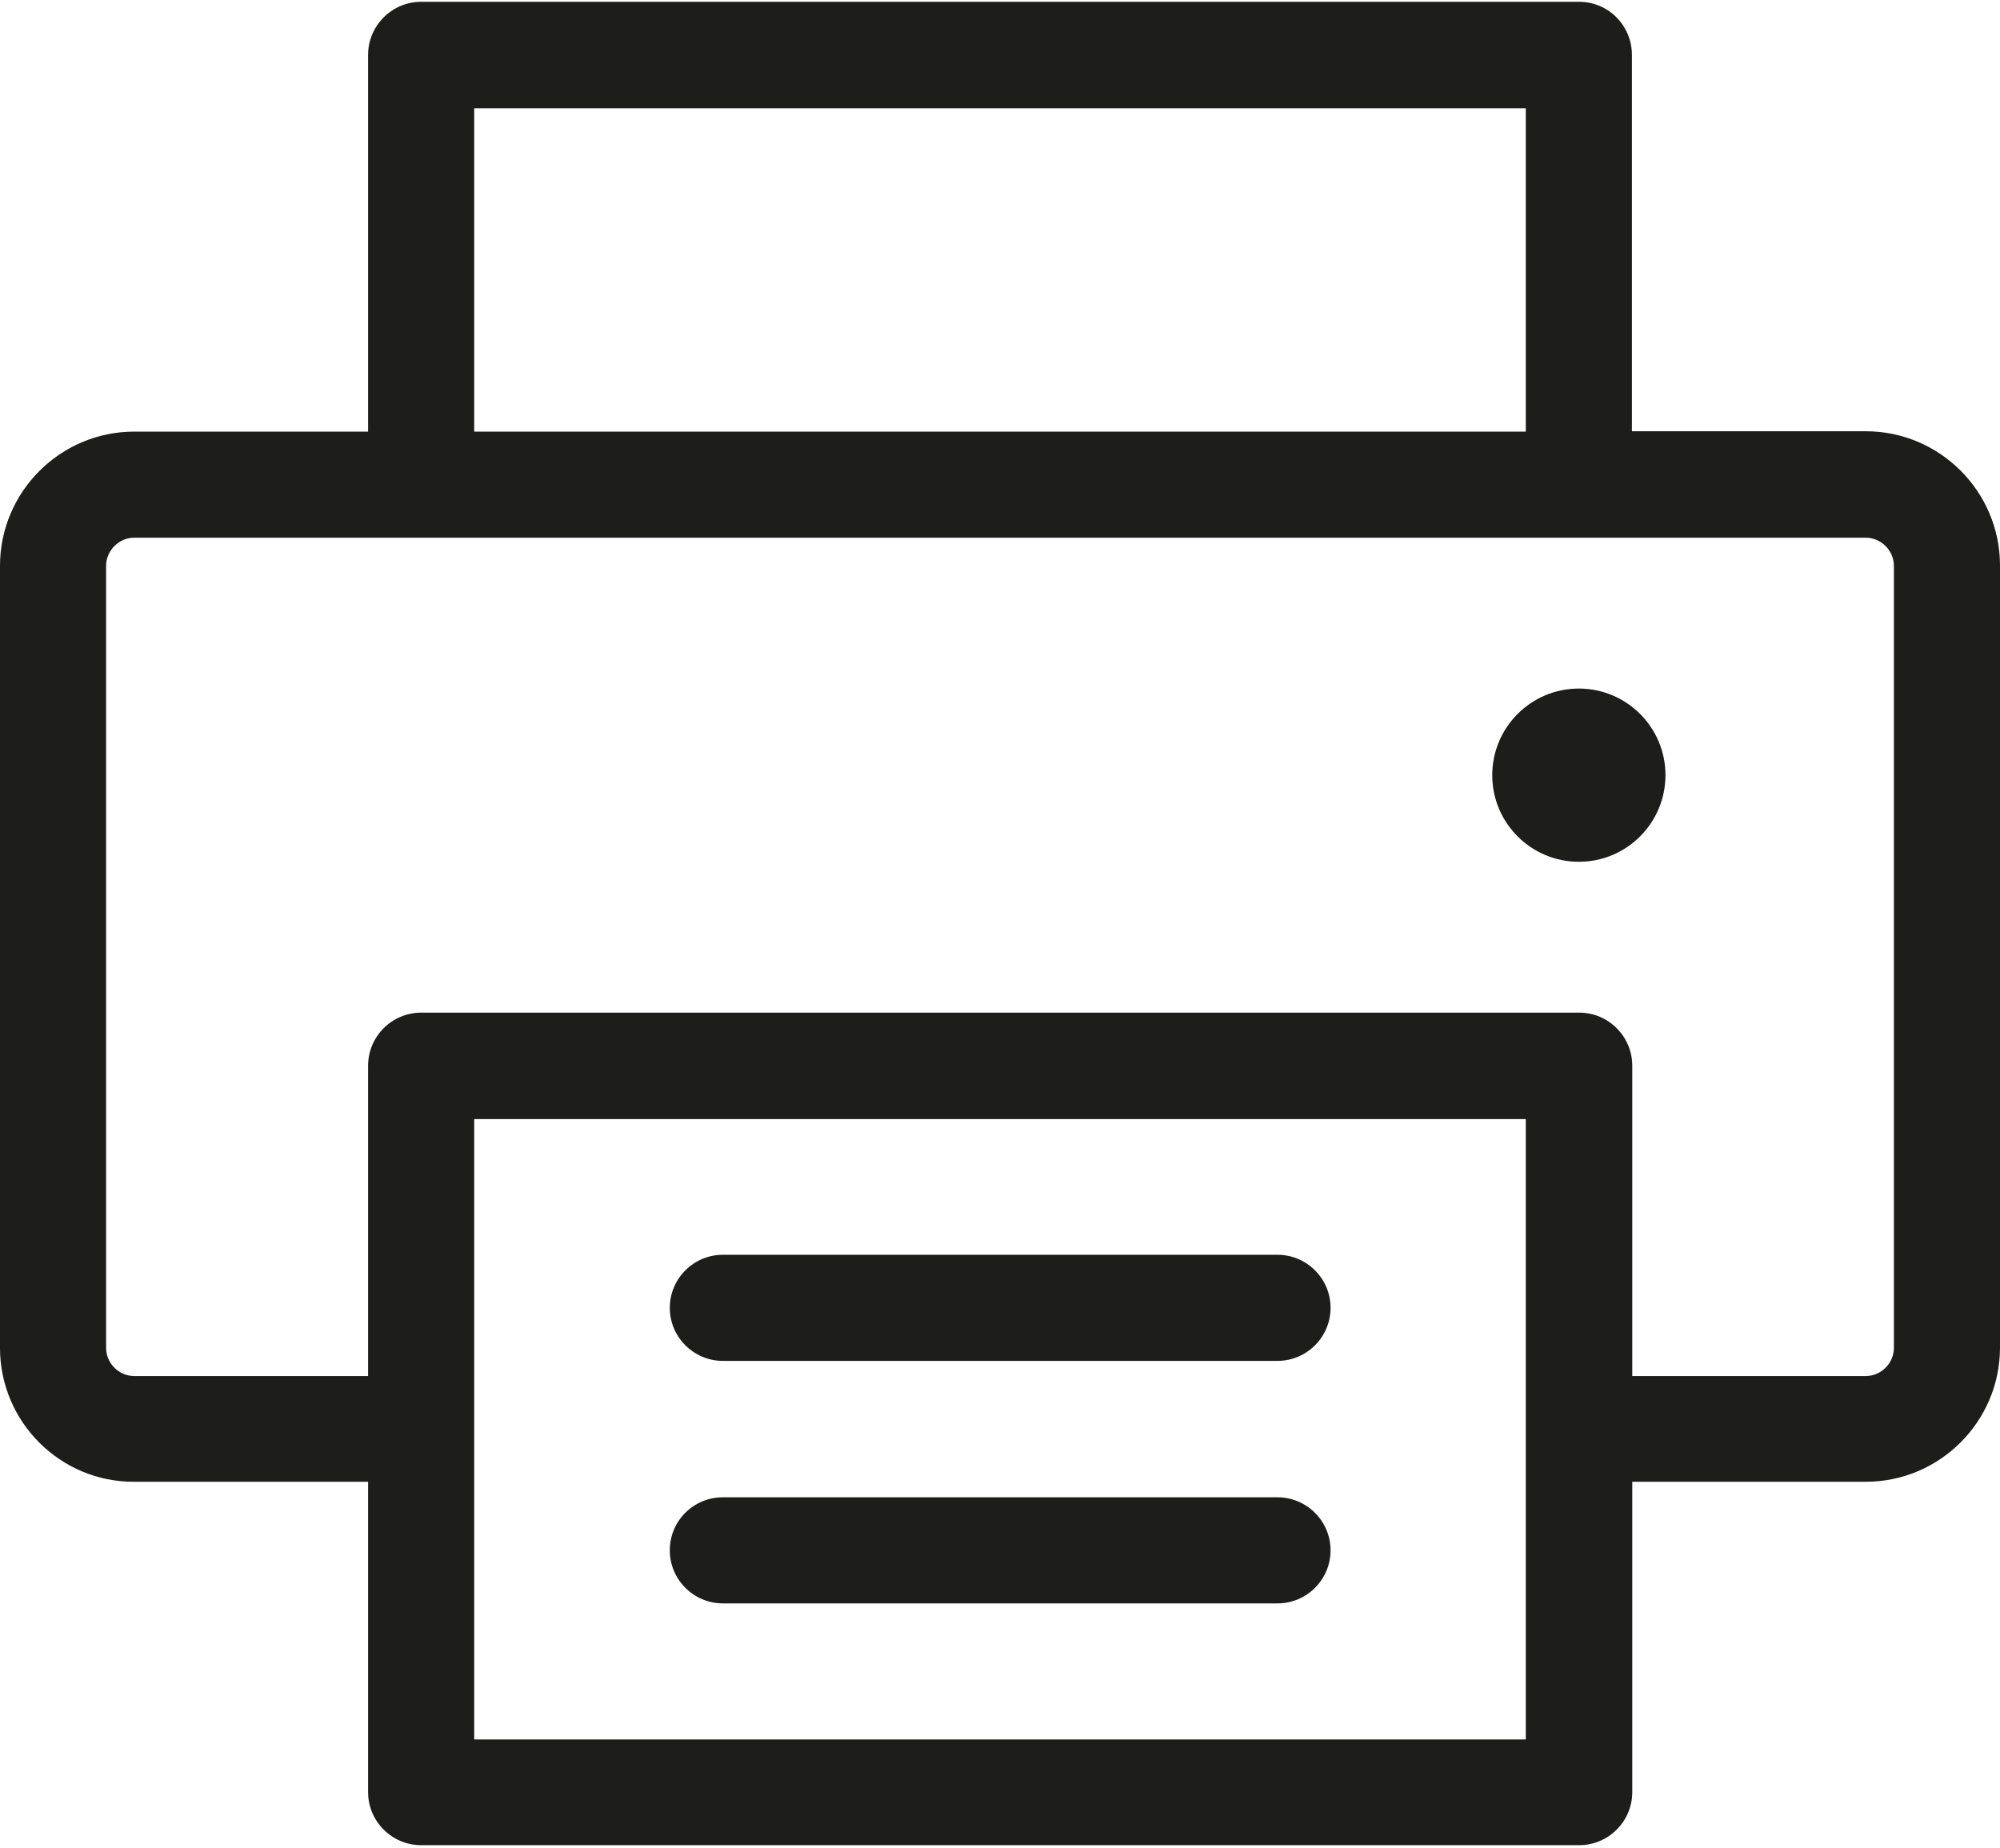 <?xml version="1.0" encoding="utf-8"?>
<!-- Generator: Adobe Illustrator 26.2.1, SVG Export Plug-In . SVG Version: 6.00 Build 0)  -->
<svg version="1.1" id="Capa_1" xmlns="http://www.w3.org/2000/svg" xmlns:xlink="http://www.w3.org/1999/xlink" x="0px" y="0px"
	 viewBox="0 0 554.2 512" style="enable-background:new 0 0 554.2 512;" xml:space="preserve">
<style type="text/css">
	.st0{fill-rule:evenodd;clip-rule:evenodd;fill:#1D1D1B;}
	.st1{fill:#1D1D1B;}
</style>
<g>
	<path class="st0" d="M452.2,15.2v104.3H517c20.5,0,37.2,16.7,37.2,37.2v216.7c0,20.5-16.7,37.2-37.2,37.2h-64.7v86
		c0,8.1-6.6,14.7-14.7,14.7H116.7c-8.1,0-14.7-6.6-14.7-14.7v-86H37.2C16.7,410.7,0,394,0,373.5V156.8c0-20.5,16.7-37.2,37.2-37.2
		H102V15.2c0-8.1,6.6-14.7,14.7-14.7h320.9C445.7,0.5,452.2,7.1,452.2,15.2z M422.8,30H131.4v89.6h291.4V30z M131.4,482h291.4V310.1
		H131.4V482z M524.8,373.5v-2.2l0,0V156.8c0-4.3-3.6-7.8-7.8-7.8H37.2c-4.3,0-7.8,3.6-7.8,7.8v216.7c0,4.3,3.6,7.8,7.8,7.8H102v-86
		c0-8.1,6.6-14.7,14.7-14.7h320.9c8.1,0,14.7,6.6,14.7,14.7v86H517C521.3,381.3,524.8,377.7,524.8,373.5z"/>
	<path class="st1" d="M437.5,238.8c13.3,0,24-10.8,24-24c0-13.3-10.8-24-24-24c-13.3,0-24,10.8-24,24
		C413.5,228.1,424.3,238.8,437.5,238.8z"/>
	<path class="st0" d="M200.3,347.7H354c8.1,0,14.7,6.6,14.7,14.7s-6.6,14.7-14.7,14.7H200.3c-8.1,0-14.7-6.6-14.7-14.7
		C185.6,354.3,192.2,347.7,200.3,347.7z"/>
	<path class="st0" d="M200.3,414.9H354c8.1,0,14.7,6.6,14.7,14.7s-6.6,14.7-14.7,14.7H200.3c-8.1,0-14.7-6.6-14.7-14.7
		C185.6,421.4,192.2,414.9,200.3,414.9z"/>
</g>
</svg>
